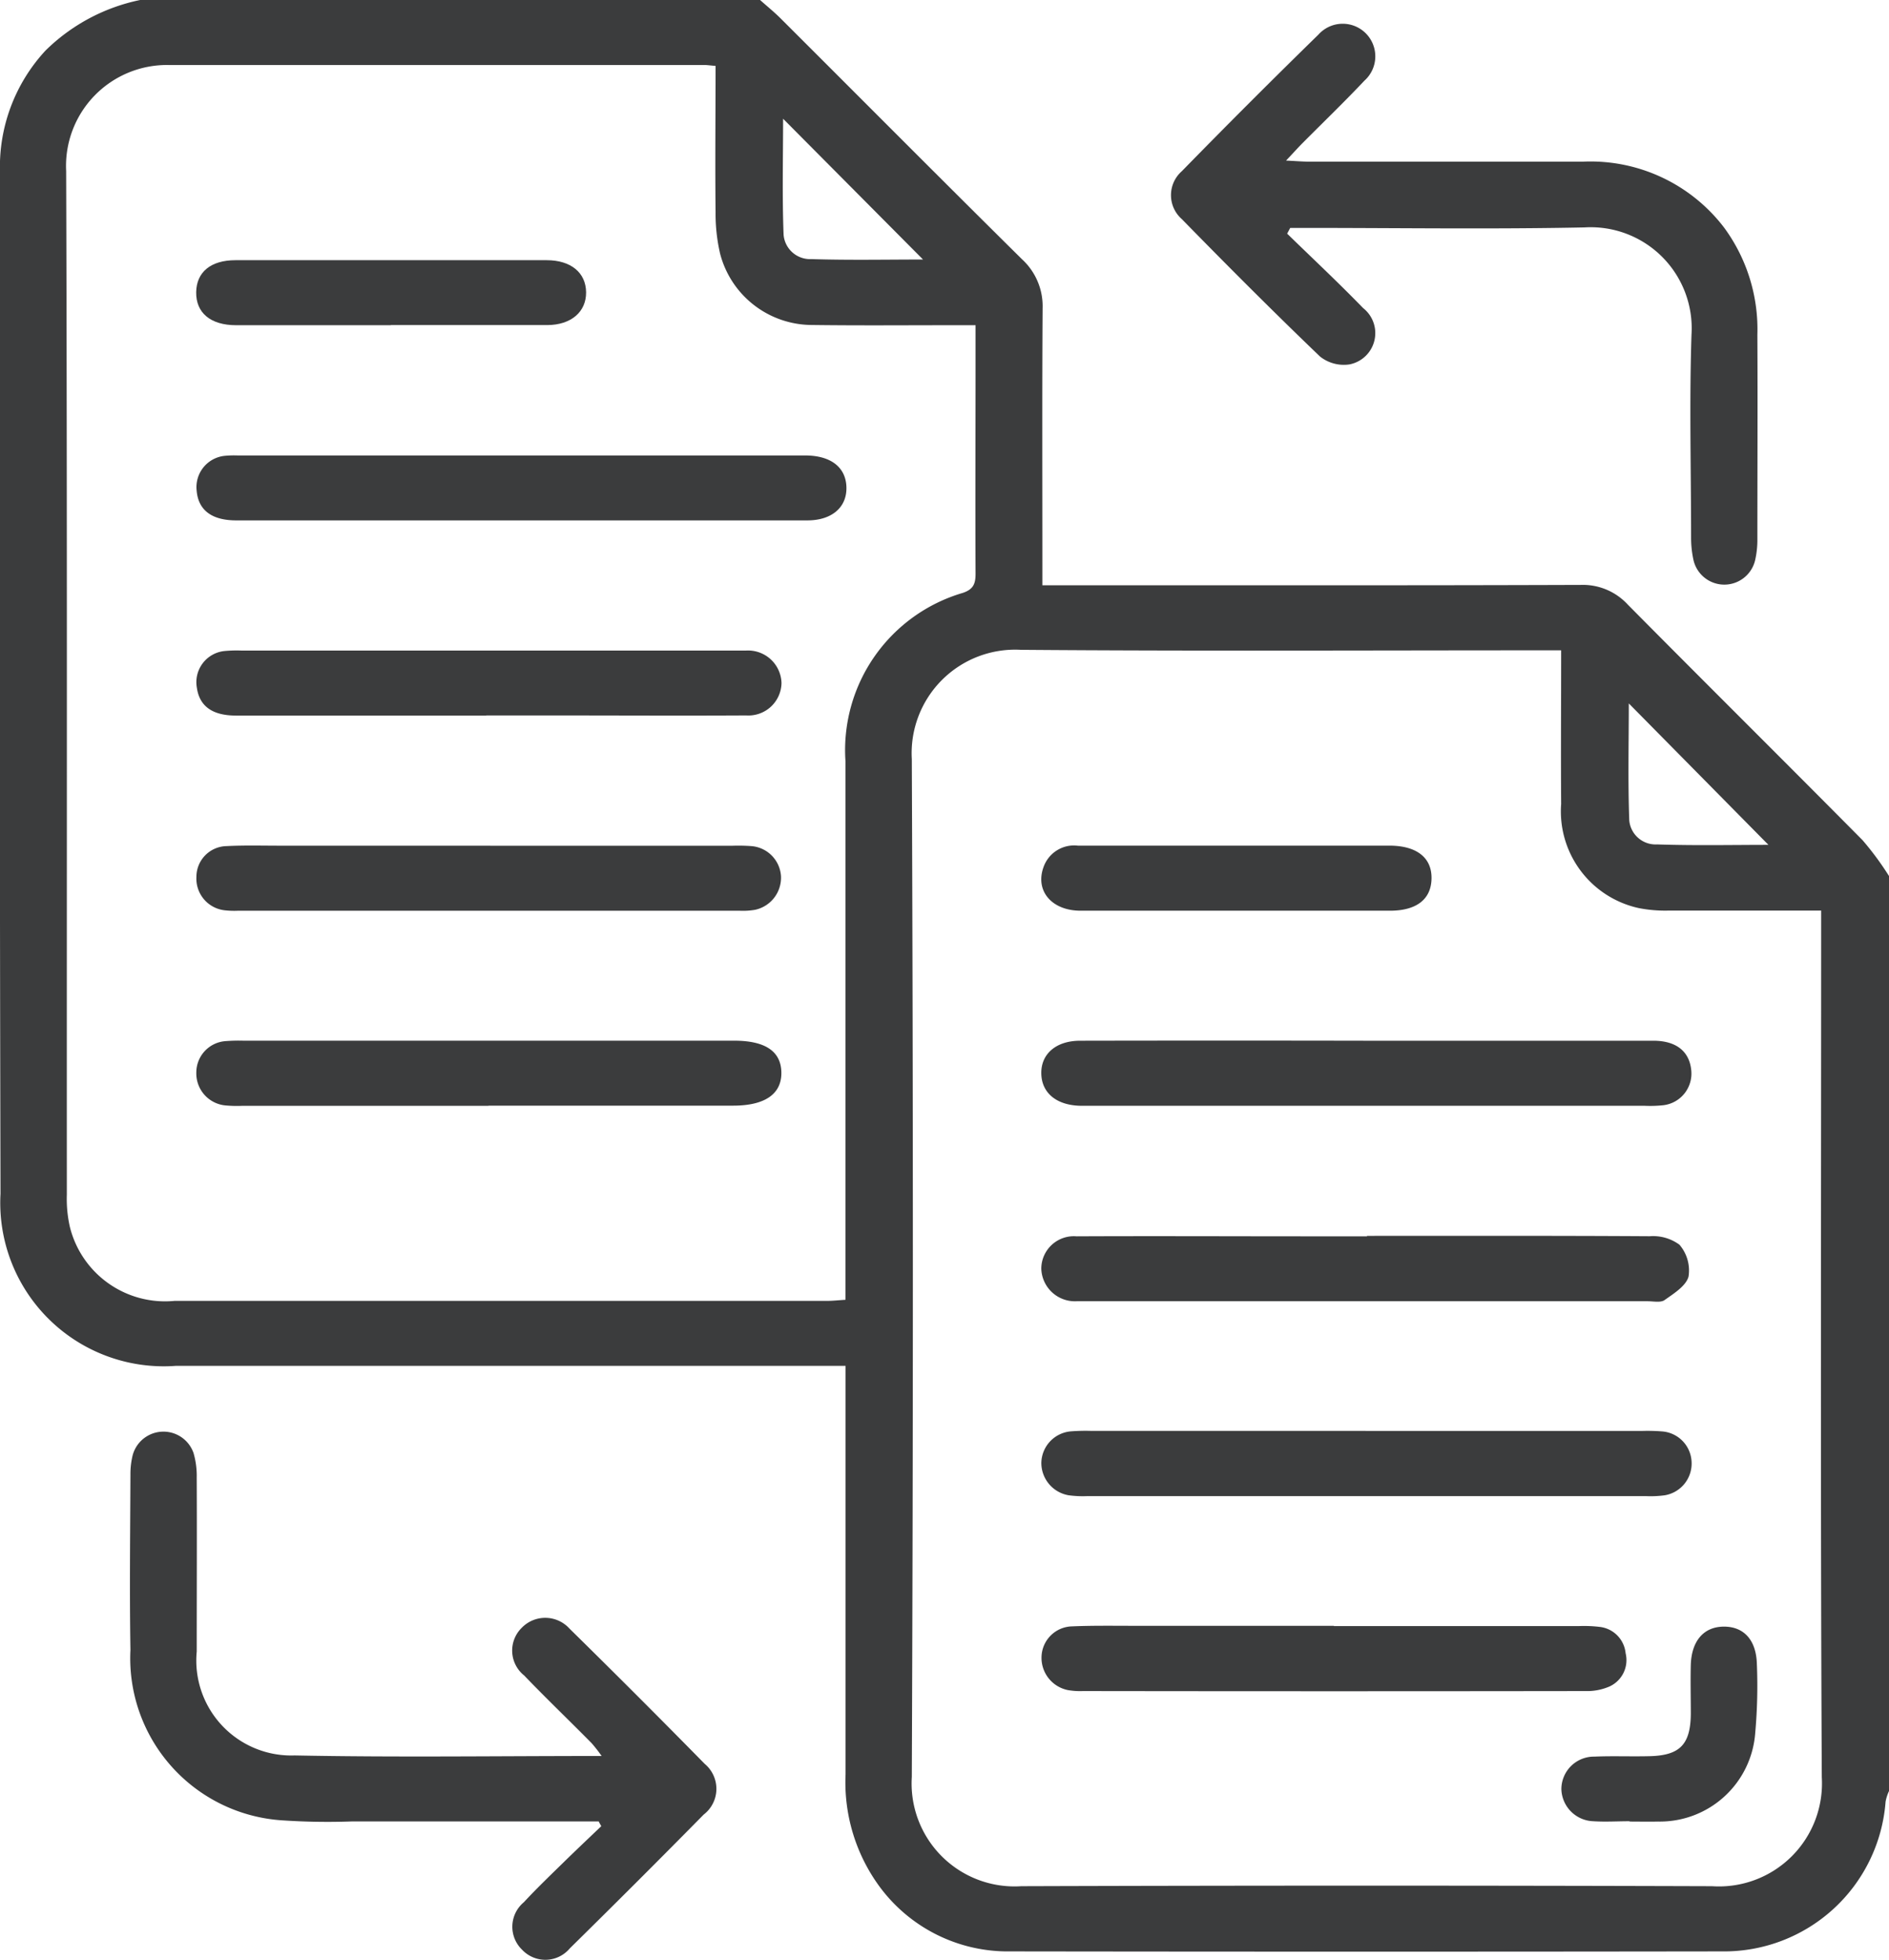<svg id="Group_100882" data-name="Group 100882" xmlns="http://www.w3.org/2000/svg" xmlns:xlink="http://www.w3.org/1999/xlink" width="41.49" height="43.043" viewBox="0 0 41.49 43.043">
  <defs>
    <clipPath id="clip-path">
      <rect id="Rectangle_145409" data-name="Rectangle 145409" width="41.49" height="43.043" fill="#3b3c3d"/>
    </clipPath>
  </defs>
  <g id="Group_100881" data-name="Group 100881" clip-path="url(#clip-path)">
    <path id="Path_66498" data-name="Path 66498" d="M41.49,19.249v20.09a.969.969,0,0,0-.075.233,3.557,3.557,0,0,1-3.595,3.289q-7.813.011-15.627,0a3.5,3.5,0,0,1-2.867-1.413,3.87,3.87,0,0,1-.754-2.476q0-4.222,0-8.444V30h-.553q-7.078,0-14.156,0a3.591,3.591,0,0,1-3.852-3.78Q-.015,15.007,0,3.791a3.759,3.759,0,0,1,1-2.681A4.153,4.153,0,0,1,3.078,0H16.694c.155.138.317.269.463.416,1.763,1.759,3.519,3.526,5.29,5.278A1.4,1.4,0,0,1,22.9,6.771c-.012,1.861-.005,3.722-.005,5.584v.5h.572c3.75,0,7.5.005,11.25-.008a1.342,1.342,0,0,1,1.036.433c1.713,1.73,3.443,3.444,5.156,5.174a6.579,6.579,0,0,1,.584.792m-7.208-4.962h-.471c-3.8,0-7.592.019-11.387-.011a2.274,2.274,0,0,0-2.4,2.4q.046,11.178,0,22.356a2.261,2.261,0,0,0,2.406,2.4q7.584-.024,15.169,0a2.263,2.263,0,0,0,2.412-2.393c-.032-6.191-.014-12.383-.014-18.574V20c-1.156,0-2.247,0-3.337,0a3.024,3.024,0,0,1-.667-.054,2.174,2.174,0,0,1-1.707-2.286c-.008-1.105,0-2.21,0-3.374M15.713,1.447c-.126-.01-.18-.019-.235-.019H3.711A2.217,2.217,0,0,0,1.453,3.757c.025,7.495.012,14.989.015,22.484a2.791,2.791,0,0,0,.066.705,2.154,2.154,0,0,0,2.3,1.627q7.165,0,14.33,0c.122,0,.244-.014.406-.024v-.522q0-5.653,0-11.305a3.6,3.6,0,0,1,2.579-3.7c.238-.081.279-.209.278-.429-.007-1.527,0-3.054,0-4.581V7.143h-.5c-1.037,0-2.073.009-3.11-.005a2.091,2.091,0,0,1-2-1.564,3.866,3.866,0,0,1-.1-.914c-.012-1.061,0-2.123,0-3.213M20.273,5.7,17.2,2.608c0,.834-.022,1.693.011,2.55a.584.584,0,0,0,.611.533c.831.026,1.663.009,2.453.009m15.5,9.75c0,.852-.021,1.71.01,2.567a.581.581,0,0,0,.611.53c.83.028,1.661.01,2.446.01l-3.067-3.107" transform="translate(0)" fill="#3b3c3d"/>
    <path id="Path_66499" data-name="Path 66499" d="M291.887,10.461c.558.544,1.127,1.076,1.669,1.635a.7.7,0,0,1-.3,1.237.841.841,0,0,1-.646-.172c-1.03-.988-2.039-2-3.037-3.02a.7.7,0,0,1,0-1.051q1.482-1.517,3-3A.716.716,0,1,1,293.585,7.1c-.442.468-.906.915-1.36,1.372-.105.106-.205.218-.362.384.214.01.36.023.505.024q3,0,6.006,0a3.691,3.691,0,0,1,3.108,1.445,3.772,3.772,0,0,1,.733,2.356c.008,1.512,0,3.024,0,4.536a1.99,1.99,0,0,1-.049.415.695.695,0,0,1-1.354,0,2.29,2.29,0,0,1-.053-.5c0-1.484-.04-2.969.009-4.452a2.219,2.219,0,0,0-2.35-2.356c-2.043.042-4.088.011-6.132.011h-.332Z" transform="translate(-263.616 -5.329)" fill="#3b3c3d"/>
    <path id="Path_66500" data-name="Path 66500" d="M42.407,362.208q-2.707,0-5.414,0a14.845,14.845,0,0,1-1.553-.024,3.568,3.568,0,0,1-3.323-3.743c-.021-1.288-.005-2.577,0-3.865a1.718,1.718,0,0,1,.05-.415.7.7,0,0,1,1.336-.044,1.8,1.8,0,0,1,.07.536c.006,1.274,0,2.549,0,3.823a2.086,2.086,0,0,0,2.148,2.283c2.225.044,4.451.012,6.745.012a3.3,3.3,0,0,0-.219-.281c-.493-.5-1-.985-1.483-1.488a.7.7,0,0,1-.052-1.047.718.718,0,0,1,1.049.019q1.5,1.474,2.97,2.971a.713.713,0,0,1-.022,1.112q-1.46,1.481-2.942,2.94a.7.7,0,0,1-1.046.031.7.7,0,0,1,.036-1.044c.278-.3.569-.579.859-.863s.561-.539.842-.808l-.055-.1" transform="translate(-29.252 -322.202)" fill="#3b3c3d"/>
    <path id="Path_66501" data-name="Path 66501" d="M264.453,257.116q3.127,0,6.254,0c.5,0,.789.231.832.642a.7.7,0,0,1-.607.774,2.726,2.726,0,0,1-.419.013H258.131c-.53-.009-.86-.28-.867-.71s.325-.718.851-.719q3.169-.006,6.338,0" transform="translate(-234.393 -234.257)" fill="#3b3c3d"/>
    <path id="Path_66502" data-name="Path 66502" d="M264.419,305.33c2.071,0,4.141-.005,6.212.008a.977.977,0,0,1,.651.186.867.867,0,0,1,.2.7c-.056.207-.323.372-.526.516-.086.061-.245.026-.37.026H258.209c-.056,0-.112,0-.168,0a.739.739,0,0,1-.775-.717.715.715,0,0,1,.774-.709c1.707-.008,3.414,0,5.121,0h1.259" transform="translate(-234.395 -278.185)" fill="#3b3c3d"/>
    <path id="Path_66503" data-name="Path 66503" d="M264.41,353.53H270.5a4.047,4.047,0,0,1,.419.011.7.7,0,0,1,.649.652.707.707,0,0,1-.589.751,2.307,2.307,0,0,1-.418.018H258.3a2.323,2.323,0,0,1-.418-.019.721.721,0,0,1-.595-.712.708.708,0,0,1,.659-.692,4.147,4.147,0,0,1,.419-.01h6.044" transform="translate(-234.415 -322.101)" fill="#3b3c3d"/>
    <path id="Path_66504" data-name="Path 66504" d="M263.734,401.735h5.372a2.9,2.9,0,0,1,.461.017.645.645,0,0,1,.575.578.637.637,0,0,1-.355.732,1.236,1.236,0,0,1-.526.1q-5.519.008-11.038,0a1.576,1.576,0,0,1-.334-.022.722.722,0,0,1-.576-.726.688.688,0,0,1,.672-.673c.489-.021.979-.011,1.468-.012h4.281" transform="translate(-234.437 -366.019)" fill="#3b3c3d"/>
    <path id="Path_66505" data-name="Path 66505" d="M261.62,208.913q1.657,0,3.314,0c.6,0,.935.263.927.723s-.335.705-.908.706q-3.4,0-6.8,0c-.633,0-1-.434-.816-.952a.712.712,0,0,1,.756-.477c1.175,0,2.349,0,3.524,0" transform="translate(-234.419 -190.339)" fill="#3b3c3d"/>
    <path id="Path_66506" data-name="Path 66506" d="M387.278,406.121c-.266,0-.533.017-.8,0a.726.726,0,0,1-.7-.705.716.716,0,0,1,.727-.714c.391-.017.783,0,1.175-.009.694-.008.934-.247.941-.929,0-.364-.01-.728,0-1.091.021-.517.285-.815.705-.826.447-.011.732.281.746.823a11.593,11.593,0,0,1-.036,1.508,2.1,2.1,0,0,1-2.135,1.95c-.21.005-.42,0-.63,0v0" transform="translate(-351.484 -366.119)" fill="#3b3c3d"/>
    <path id="Path_66507" data-name="Path 66507" d="M55.679,113.937q-3.127,0-6.253,0c-.536,0-.831-.225-.868-.647a.691.691,0,0,1,.606-.77,2.134,2.134,0,0,1,.293-.009q6.233,0,12.465,0c.569,0,.9.264.907.706s-.331.719-.854.72q-3.148,0-6.3,0" transform="translate(-44.238 -102.507)" fill="#3b3c3d"/>
    <path id="Path_66508" data-name="Path 66508" d="M54.939,162.129q-2.749,0-5.5,0c-.518,0-.8-.208-.857-.611a.688.688,0,0,1,.6-.806,2.837,2.837,0,0,1,.377-.011H60.393c.084,0,.168,0,.252,0a.735.735,0,0,1,.778.711.727.727,0,0,1-.776.714c-1.441.008-2.881,0-4.322,0H54.939" transform="translate(-44.258 -146.412)" fill="#3b3c3d"/>
    <path id="Path_66509" data-name="Path 66509" d="M54.974,208.9H60.3a3.871,3.871,0,0,1,.419.009.707.707,0,0,1,.64.666.722.722,0,0,1-.568.732,1.576,1.576,0,0,1-.334.021H49.424a1.86,1.86,0,0,1-.293-.011.7.7,0,0,1-.612-.732.676.676,0,0,1,.664-.677c.391-.02.783-.009,1.175-.009h4.616" transform="translate(-44.205 -190.324)" fill="#3b3c3d"/>
    <path id="Path_66510" data-name="Path 66510" d="M54.926,258.548H49.513a2.721,2.721,0,0,1-.377-.01.706.706,0,0,1-.628-.72.691.691,0,0,1,.652-.692,3.657,3.657,0,0,1,.377-.009H60.322c.685,0,1.03.236,1.036.7s-.351.727-1.06.727H54.926" transform="translate(-44.196 -234.259)" fill="#3b3c3d"/>
    <path id="Path_66511" data-name="Path 66511" d="M52.775,65.709c-1.132,0-2.265,0-3.4,0-.563,0-.885-.273-.877-.728.008-.439.32-.7.863-.7q3.418,0,6.836,0c.532,0,.861.275.865.705s-.33.718-.851.72c-1.146,0-2.293,0-3.439,0" transform="translate(-44.189 -58.566)" fill="#3b3c3d"/>
  </g>
</svg>
